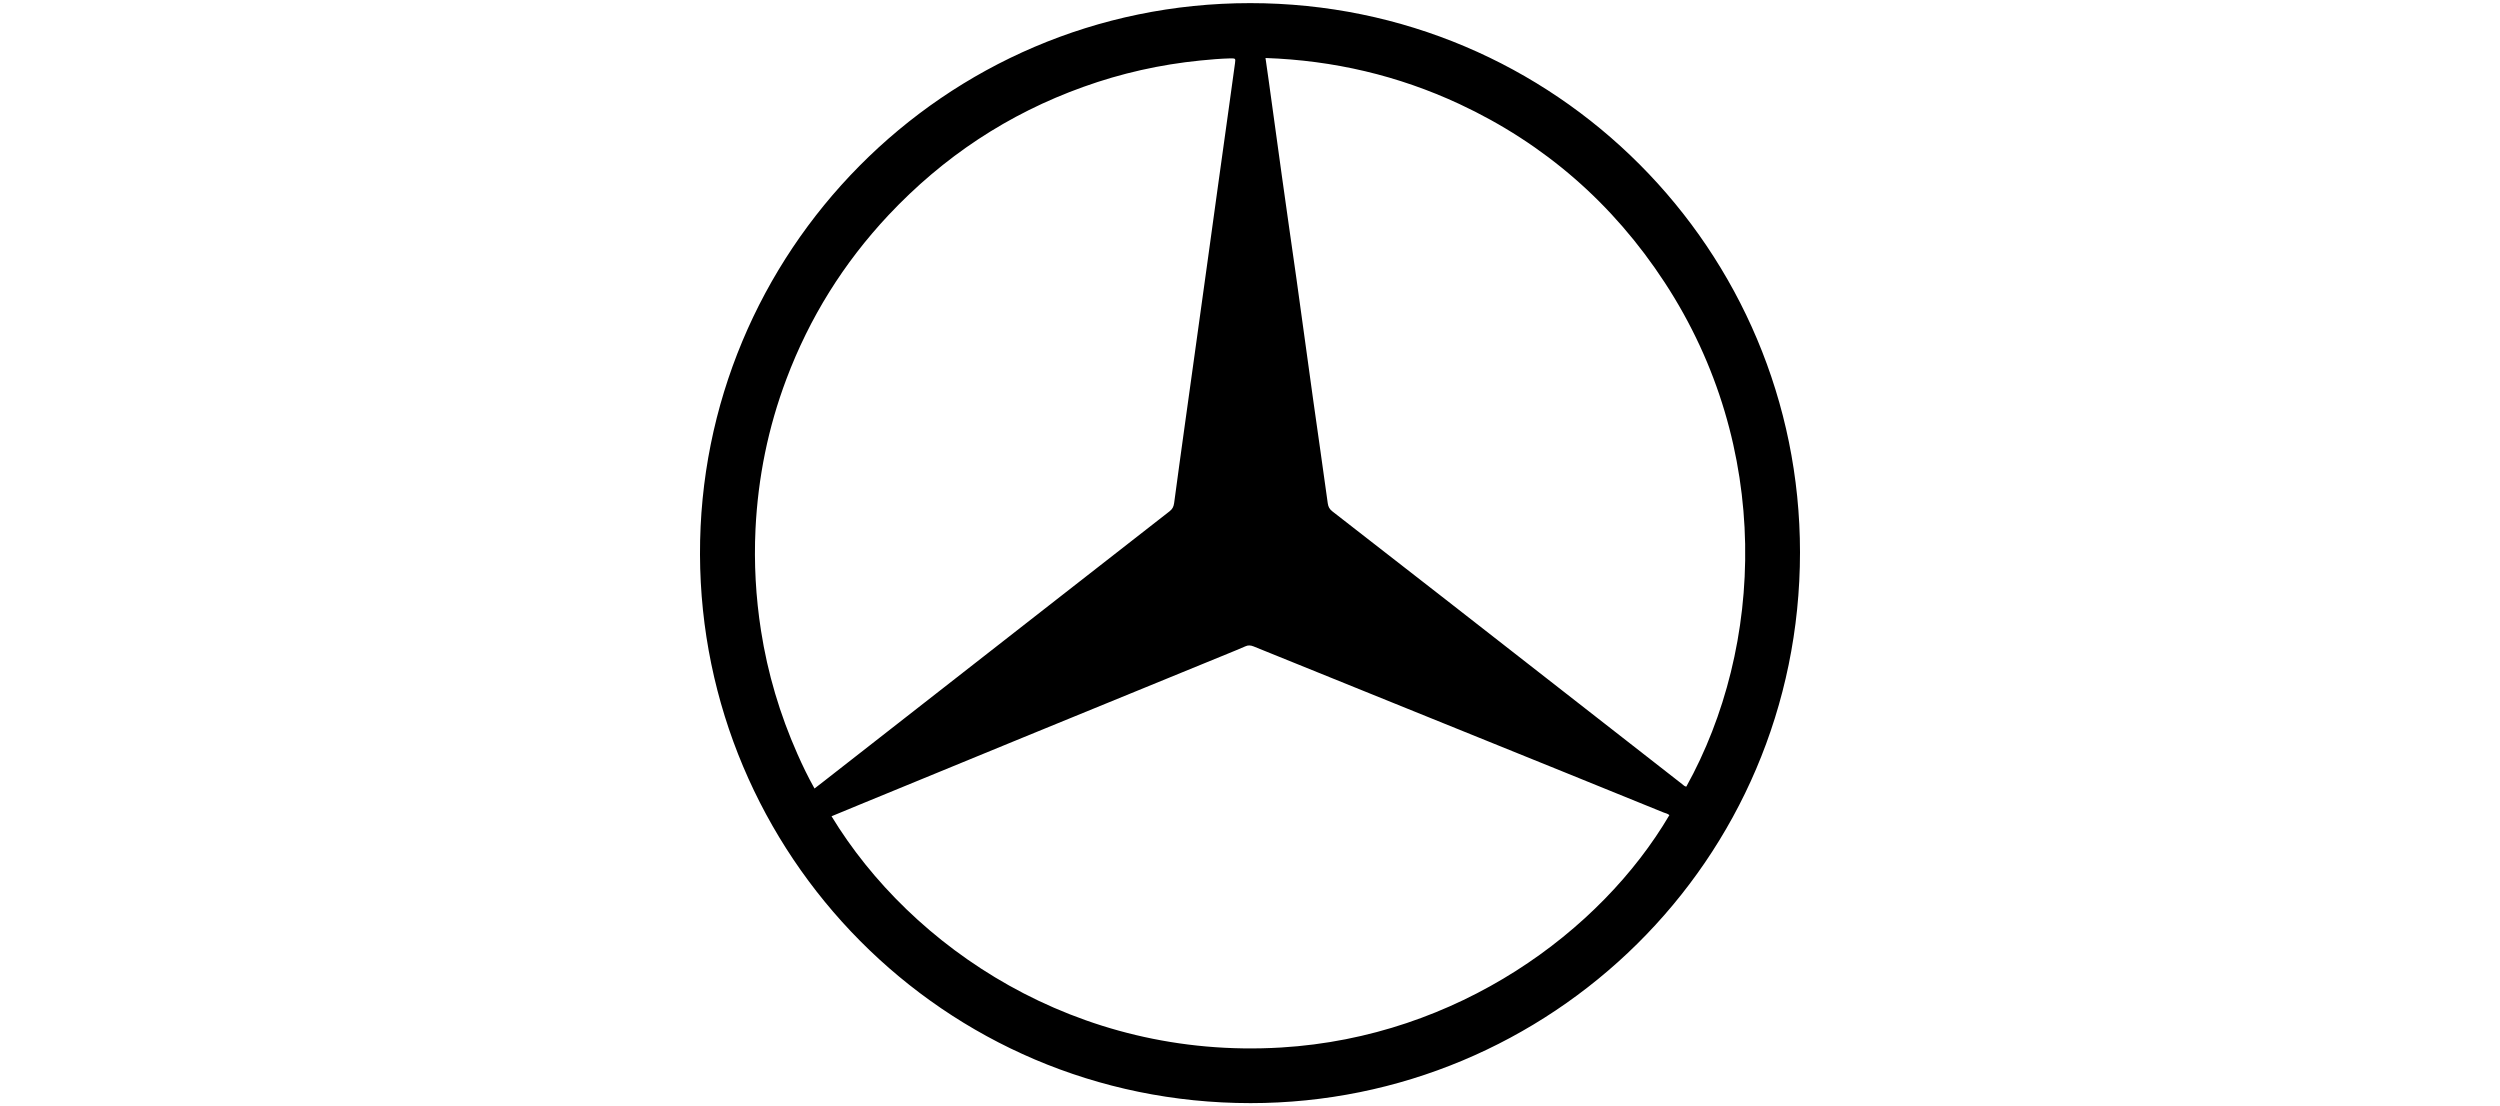 <?xml version="1.0" encoding="UTF-8"?>
<svg id="Ebene_1" xmlns="http://www.w3.org/2000/svg" viewBox="0 0 200 88.5">
  <g id="pHT0QY.tif">
    <path d="M100.05,88.25c-24.64,0-43.98-19.97-44.05-43.89C55.92,20.27,75.43.25,100.01.25c24.45,0,43.99,19.78,43.99,43.93,0,24.78-20.07,44.07-43.96,44.07ZM65.16,63.08c.26-.2.51-.39.75-.58,6.15-4.81,12.31-9.62,18.46-14.42,3.06-2.39,6.13-4.79,9.2-7.18.23-.18.32-.37.36-.65.27-2.05.56-4.1.84-6.14.27-1.94.54-3.88.81-5.82.33-2.35.66-4.71.98-7.06.29-2.12.58-4.25.88-6.37.29-2.11.59-4.22.88-6.32.16-1.16.32-2.32.48-3.48.05-.39.05-.39-.37-.39-.8.02-1.6.09-2.4.17-3.21.32-6.33,1.02-9.36,2.11-6.03,2.16-11.21,5.6-15.59,10.26-3.59,3.83-6.32,8.2-8.17,13.12-1.46,3.87-2.27,7.87-2.47,12-.13,2.72.02,5.43.44,8.12.53,3.41,1.51,6.7,2.91,9.86.41.93.85,1.84,1.37,2.77ZM134.9,62.94c6.22-11.21,6.92-27.14-1.73-40.35-4.12-6.3-9.59-11.08-16.42-14.27-4.9-2.28-10.06-3.49-15.51-3.68.09.65.18,1.24.26,1.83.35,2.54.7,5.07,1.05,7.61.38,2.75.78,5.5,1.17,8.25.45,3.21.88,6.42,1.33,9.63.39,2.77.79,5.53,1.17,8.3.04.29.14.47.37.65,3.02,2.35,6.04,4.7,9.06,7.05,6.3,4.92,12.6,9.84,18.91,14.76.11.08.2.2.35.21ZM66.51,65.28c6.36,10.48,19.56,19.51,35.99,18.52,14.1-.85,25.57-9.27,31.05-18.59-.13-.12-.3-.15-.46-.21-5.3-2.15-10.6-4.31-15.91-6.45-5.63-2.28-11.27-4.56-16.9-6.84-.23-.09-.43-.11-.66,0-.46.21-.94.39-1.41.59-5.44,2.23-10.88,4.45-16.32,6.68-4.38,1.8-8.76,3.6-13.14,5.4-.74.3-1.48.61-2.25.93Z"/>
  </g>
</svg>